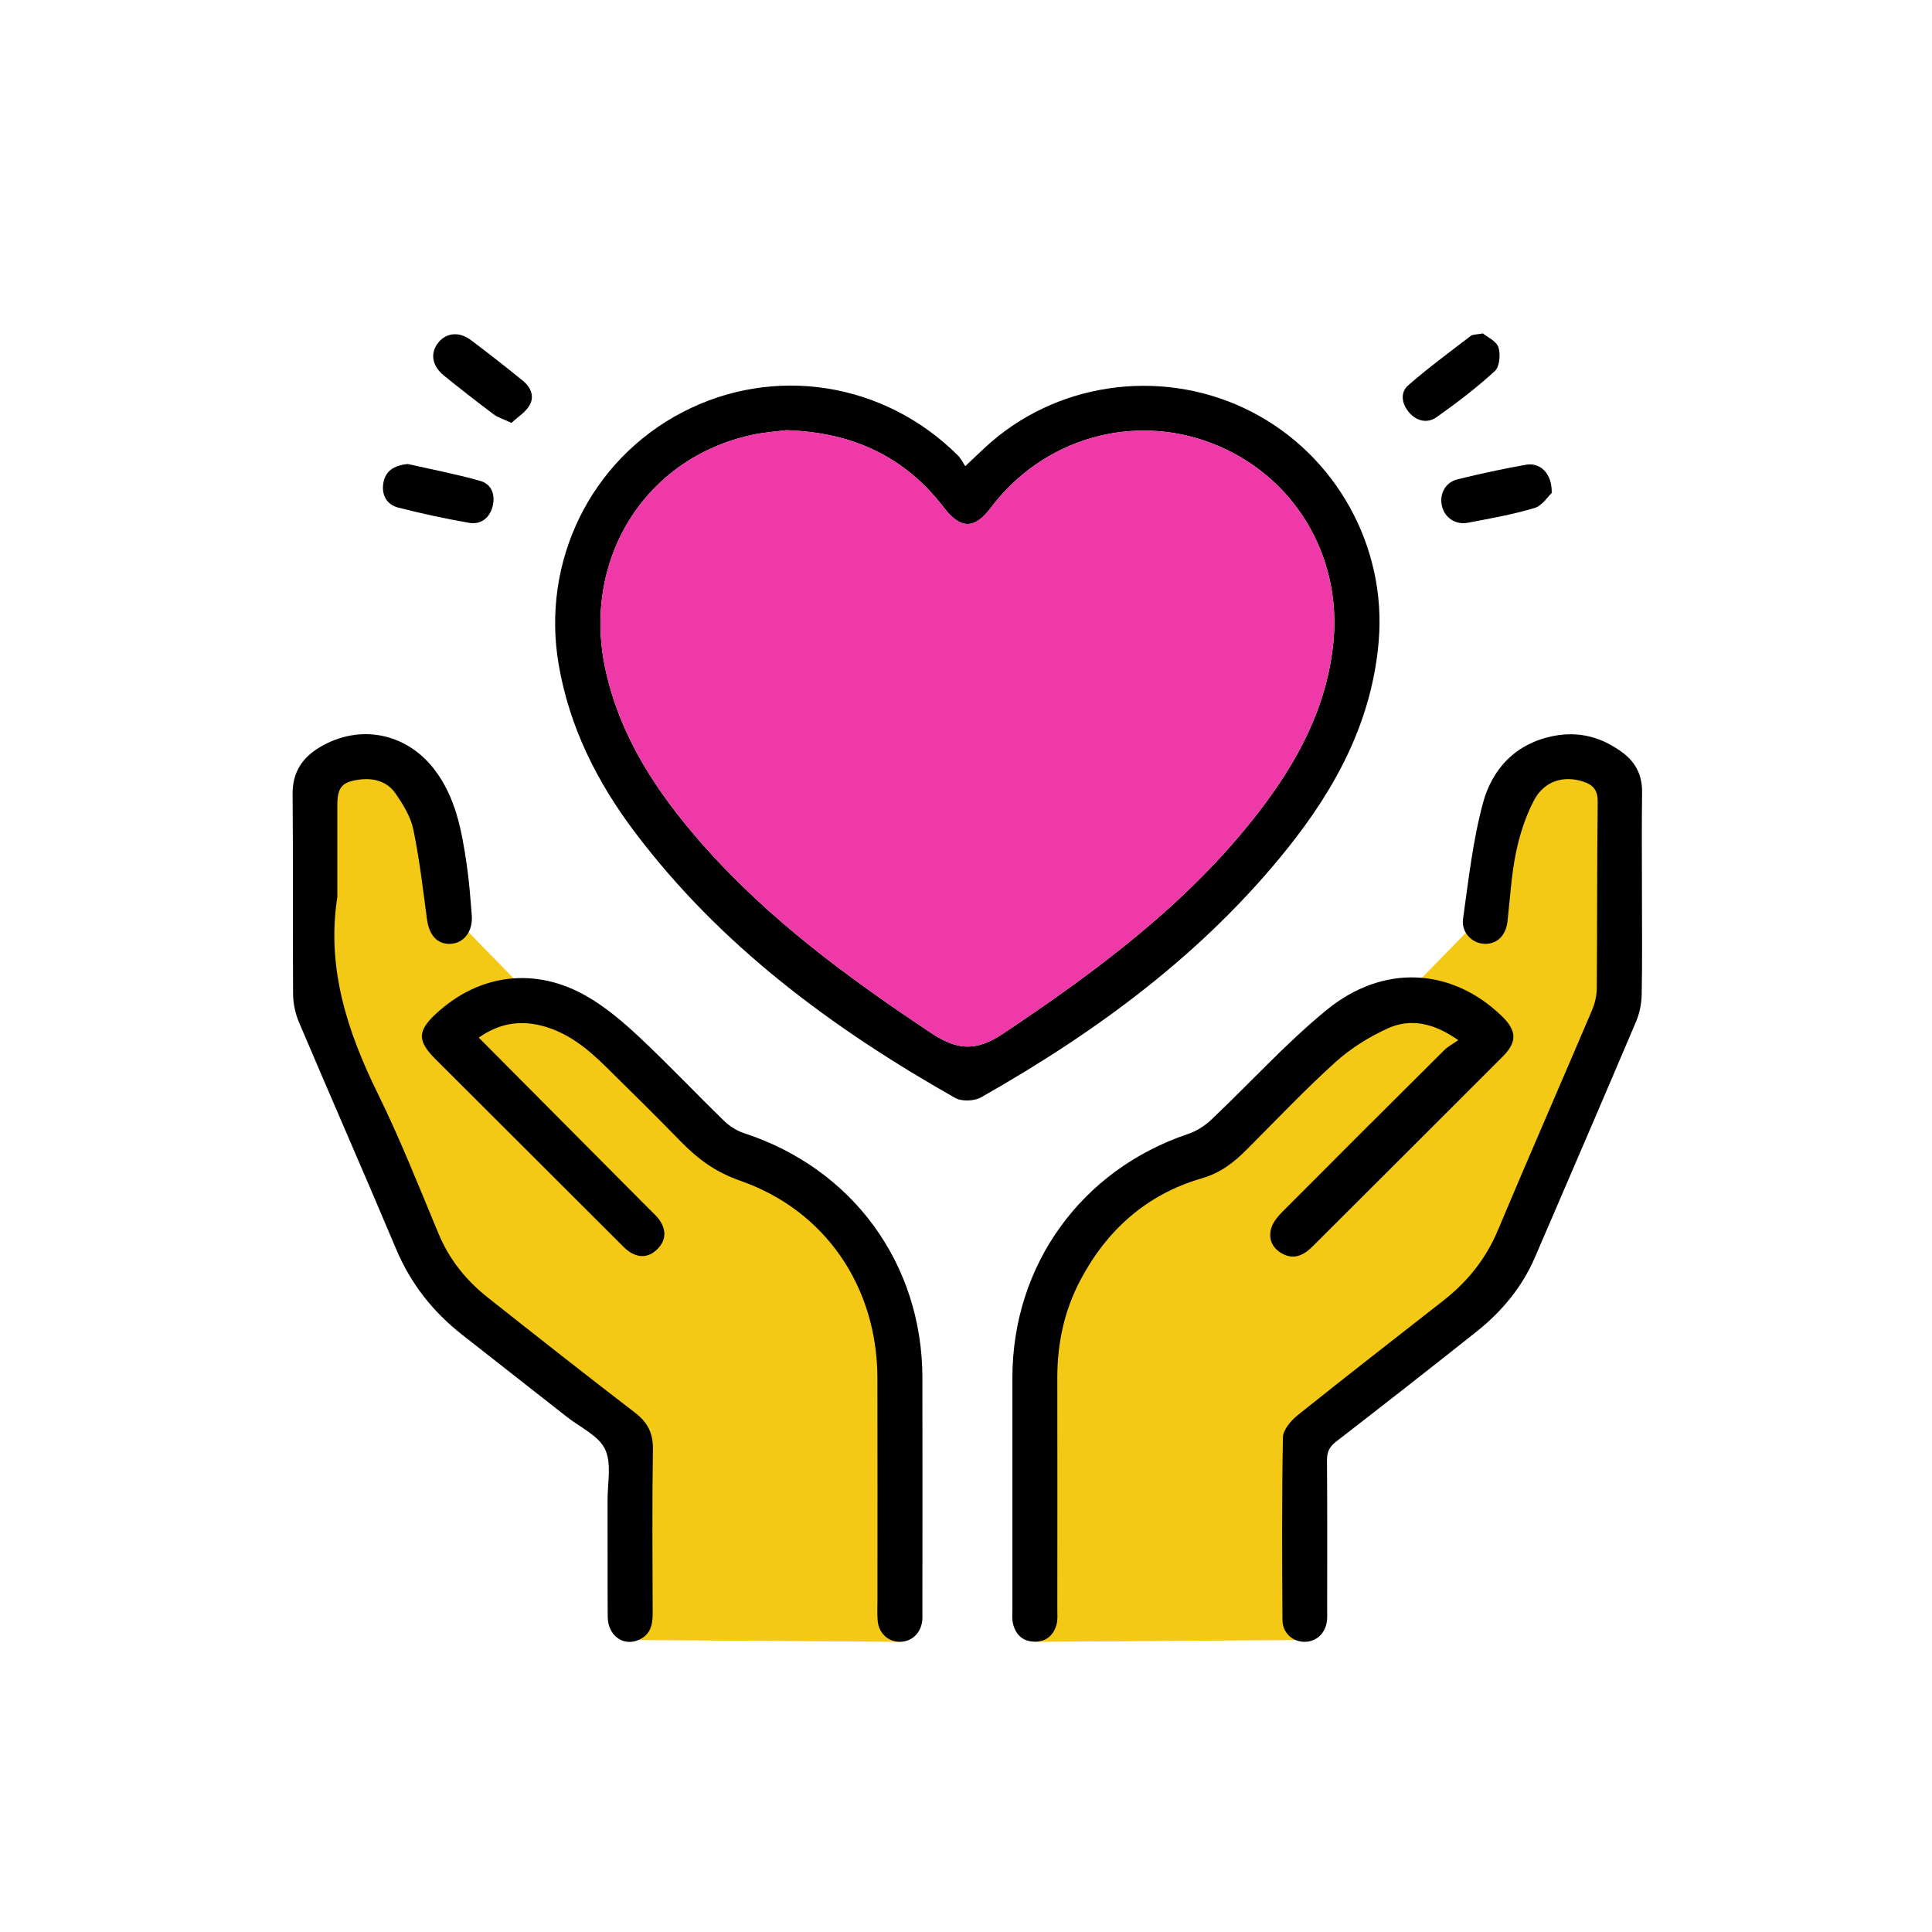 <svg xmlns="http://www.w3.org/2000/svg" id="Layer_1" data-name="Layer 1" viewBox="0 0 1080 1080"><defs><style>      .cls-1, .cls-2, .cls-3 {        stroke-width: 0px;      }      .cls-2 {        fill: #f4c916;      }      .cls-3 {        fill: #ef39a8;      }    </style></defs><polygon class="cls-2" points="174.64 546.74 174.64 434.66 214.07 423.4 235.86 452.68 255 514 296 556 401.02 638.79 463 677 501.25 732.27 503.06 917.8 356.89 916.79 348 806 244.98 719.6 181 577 174.64 546.74"></polygon><polygon class="cls-2" points="907.06 546.74 907.06 434.66 867.63 423.4 845.85 452.68 826.7 514 785.7 556 680.68 638.79 618.7 677 580.45 732.27 578.64 917.8 724.81 916.79 733.7 806 836.72 719.6 900.7 577 907.06 546.74"></polygon><g><path class="cls-1" d="M539.61,260.58c5.94-5.54,10.34-9.96,15.07-14,39.91-34.08,97.8-40.61,144.87-16.43,47.41,24.36,75.54,75.4,71.17,128.1-3.7,44.6-23.77,81.98-50.98,115.99-46.99,58.74-106.46,102.42-171.36,139.2-3.78,2.14-10.82,2.38-14.51.28-68.61-38.89-131.3-85.13-179.24-148.87-20.97-27.88-36.34-58.48-42.33-93.39-9.86-57.43,17.71-114.14,69.04-140.94,51.15-26.7,112.76-17.11,154.16,24.09,1.63,1.62,2.66,3.84,4.09,5.97ZM439.47,240.49c-4.98.67-12.33,1.12-19.44,2.69-60.17,13.28-95.28,70.33-81.33,132.21,8.47,37.6,29.2,68.51,54.21,96.85,36.87,41.78,81.26,74.36,127.39,105.07,14.72,9.8,25.18,10.68,40.54.42,52.69-35.22,103.18-72.66,142.37-123.24,21.92-28.28,38.61-59.08,42.17-95.58,4.76-48.77-22.32-93.32-67.51-110.94-44.67-17.42-94.91-2.84-124.1,36-9.01,11.99-16.85,11.87-26.07-.16-21.64-28.23-50.51-42.14-88.21-43.33Z"></path><path class="cls-1" d="M188.6,501.23c-6.22,39.52,5.41,75.12,22.58,110.07,12.54,25.53,23.03,52.1,33.99,78.39,6.02,14.45,15.42,26.07,27.48,35.62,27.29,21.6,54.63,43.13,82.24,64.31,7.09,5.44,10.25,11.44,10.1,20.55-.48,30.62-.24,61.25-.14,91.87.02,6.52-1.42,11.97-7.97,14.75-8.61,3.66-17.07-2.56-17.16-12.98-.17-21.72,0-43.45-.09-65.17-.04-9.64,2.39-20.61-1.4-28.52-3.67-7.64-13.86-12.19-21.26-18.01-19.54-15.37-39.12-30.68-58.68-46.02-16.36-12.84-28.73-28.56-36.88-47.92-17.84-42.39-36.37-84.49-54.32-126.83-2.07-4.88-3.22-10.54-3.25-15.84-.27-37.17.08-74.34-.27-111.5-.12-12.21,5.34-20.44,15.23-26.32,22.09-13.14,48.07-8.12,63.83,12.21,12.03,15.52,15.4,34.09,18.18,52.76,1.43,9.56,2.14,19.24,2.91,28.89.71,8.89-4.09,15.41-11.4,16.03-7.61.65-12.41-4.53-13.64-13.74-2.25-16.82-4.2-33.73-7.66-50.31-1.48-7.1-5.77-13.95-10-20.07-4.45-6.42-11.67-8.6-19.5-7.72-10.3,1.17-12.95,4.24-12.94,14.47,0,17.01,0,34.03,0,51.04Z"></path><path class="cls-1" d="M917.86,500.11c0,18.58.22,37.17-.14,55.75-.1,5.07-1.13,10.44-3.1,15.09-18.68,44.02-37.62,87.93-56.55,131.84-7.2,16.71-18.52,30.34-32.63,41.56-26.01,20.68-52.2,41.14-78.49,61.47-3.7,2.86-5.19,5.73-5.16,10.41.21,27.74.11,55.49.1,83.24,0,2.09.11,4.2-.09,6.28-.67,6.99-5.67,11.88-12.18,12.04-6.82.18-12.68-4.86-12.72-12.21-.22-34.03-.39-68.06.27-102.07.08-4.22,4.44-9.36,8.18-12.36,26.95-21.6,54.24-42.77,81.44-64.06,13.43-10.51,23.73-23.22,30.43-39.15,17.32-41.19,35.24-82.13,52.74-123.24,1.58-3.72,2.61-7.99,2.64-12.01.28-34.81.11-69.63.52-104.43.08-6.47-2.43-9.5-8.13-11.35-10.89-3.54-21.74-.44-27.51,10.55-4.77,9.09-8.02,19.29-10.09,29.38-2.56,12.5-3.24,25.4-4.68,38.13-.91,8.08-5.92,12.96-13.09,12.63-6.79-.32-12.85-6.4-11.76-14.04,3.07-21.67,5.45-43.65,11.14-64.69,5.22-19.31,18.44-33.32,39.43-37.46,14.46-2.85,27.51.81,39.08,9.66,7.06,5.4,10.53,12.59,10.42,21.73-.24,19.1-.07,38.21-.07,57.32Z"></path><path class="cls-1" d="M815.18,581.45c-13.65-9.57-26.59-12.42-39.49-6.54-10.5,4.78-20.77,11.2-29.3,18.93-17.25,15.62-33.29,32.6-49.77,49.07-7.18,7.18-14.44,12.77-25.09,15.87-30.49,8.88-52.91,28.84-67.71,57.03-8.93,17-12.81,35.24-12.78,54.42.08,43.2.03,86.4.01,129.6,0,2.61.27,5.33-.34,7.82-1.53,6.29-5.69,10.09-12.28,10.06-6.58-.04-10.73-3.84-12.19-10.17-.58-2.5-.31-5.21-.31-7.82-.01-43.2-.04-86.4,0-129.6.06-63,38.59-116.2,98.21-136.23,4.73-1.59,9.38-4.57,13.02-8.02,21.48-20.31,41.43-42.43,64.21-61.13,31.86-26.16,70.12-23.75,98.06,3.19,8.52,8.21,8.79,14.5.5,22.8-35.34,35.38-70.77,70.67-106.16,106-5.05,5.04-10.61,7.82-17.51,3.77-5.47-3.22-7.32-8.5-5.55-14.17,1.09-3.49,3.91-6.7,6.6-9.4,29.93-30.06,59.96-60.01,90.04-89.91,2.01-2,4.67-3.35,7.83-5.57Z"></path><path class="cls-1" d="M267.66,580.07c32.18,32.36,63.74,64.09,95.29,95.83,2.03,2.04,4.28,3.96,5.86,6.32,3.89,5.76,3.41,11.54-1.62,16.33-4.78,4.55-10.34,4.71-15.74.92-2.12-1.49-3.9-3.47-5.75-5.32-34.1-34.02-68.18-68.06-102.27-102.09-10.2-10.19-10.12-15.74.34-25.42,24.18-22.38,55.69-26.38,84.73-9.44,10.49,6.12,20.03,14.26,28.94,22.61,16.22,15.22,31.52,31.41,47.48,46.92,3.04,2.95,7.07,5.44,11.09,6.75,60.64,19.81,99.52,72.97,99.62,136.73.07,43.46.01,86.91,0,130.37,0,1.83.1,3.68-.11,5.49-.78,6.93-5.95,11.73-12.48,11.72-6.54,0-11.8-4.81-12.41-11.76-.35-3.9-.13-7.85-.13-11.77,0-41.36.09-82.73-.03-124.09-.14-50.75-29.05-93.59-76.79-110.17-13.63-4.73-23.63-12.15-33.14-21.9-13.89-14.24-28.05-28.23-42.24-42.17-10.35-10.17-21.55-19.15-36.09-22.69-12.35-3-23.73-.89-34.57,6.81Z"></path><path class="cls-1" d="M867.43,275.57c-2.08,1.91-5.28,7.1-9.64,8.41-12.18,3.64-24.8,5.87-37.33,8.25-6.81,1.3-12.81-2.87-14.34-9.11-1.68-6.85,1.71-13.49,8.76-15.21,12.63-3.09,25.37-5.87,38.17-8.12,7.99-1.4,14.66,4.92,14.37,15.78Z"></path><path class="cls-1" d="M228.02,259.39c12.65,2.88,26.73,5.54,40.45,9.44,6.64,1.89,8.61,8.17,6.77,14.72-1.78,6.31-6.71,9.81-13.04,8.71-13.31-2.32-26.56-5.18-39.65-8.53-6.25-1.6-9.26-6.88-8.32-13.33.99-6.81,5.6-10.25,13.79-11.02Z"></path><path class="cls-1" d="M285.89,236.39c-4.49-2.11-7.57-2.99-9.95-4.78-9.41-7.07-18.71-14.3-27.85-21.72-6.76-5.49-7.73-12.7-2.97-18.5,4.49-5.47,11.66-6.15,18.19-1.23,9.82,7.4,19.52,14.97,29.04,22.74,4.41,3.6,6.65,8.84,3.51,13.95-2.32,3.78-6.55,6.38-9.96,9.54Z"></path><path class="cls-1" d="M828.92,186.39c2.37,1.96,7.5,4.18,8.69,7.71,1.32,3.92.7,10.87-1.99,13.33-10.18,9.34-21.26,17.78-32.56,25.77-5.2,3.68-11.25,2.25-15.5-2.79-3.99-4.73-4.96-10.98-.38-14.99,11.18-9.79,23.21-18.61,35.01-27.67,1.1-.85,3.01-.65,6.72-1.36Z"></path></g><path class="cls-3" d="M439.47,240.49c-4.98.67-12.33,1.12-19.44,2.69-60.17,13.28-95.28,70.33-81.33,132.21,8.47,37.6,29.2,68.51,54.21,96.85,36.87,41.78,81.26,74.36,127.39,105.07,14.72,9.8,25.18,10.68,40.54.42,52.69-35.22,103.18-72.66,142.37-123.24,21.92-28.28,38.61-59.08,42.17-95.58,4.76-48.77-22.32-93.32-67.51-110.94-44.67-17.42-94.91-2.84-124.1,36-9.01,11.99-16.85,11.87-26.07-.16-21.64-28.23-50.51-42.14-88.21-43.33Z"></path></svg>